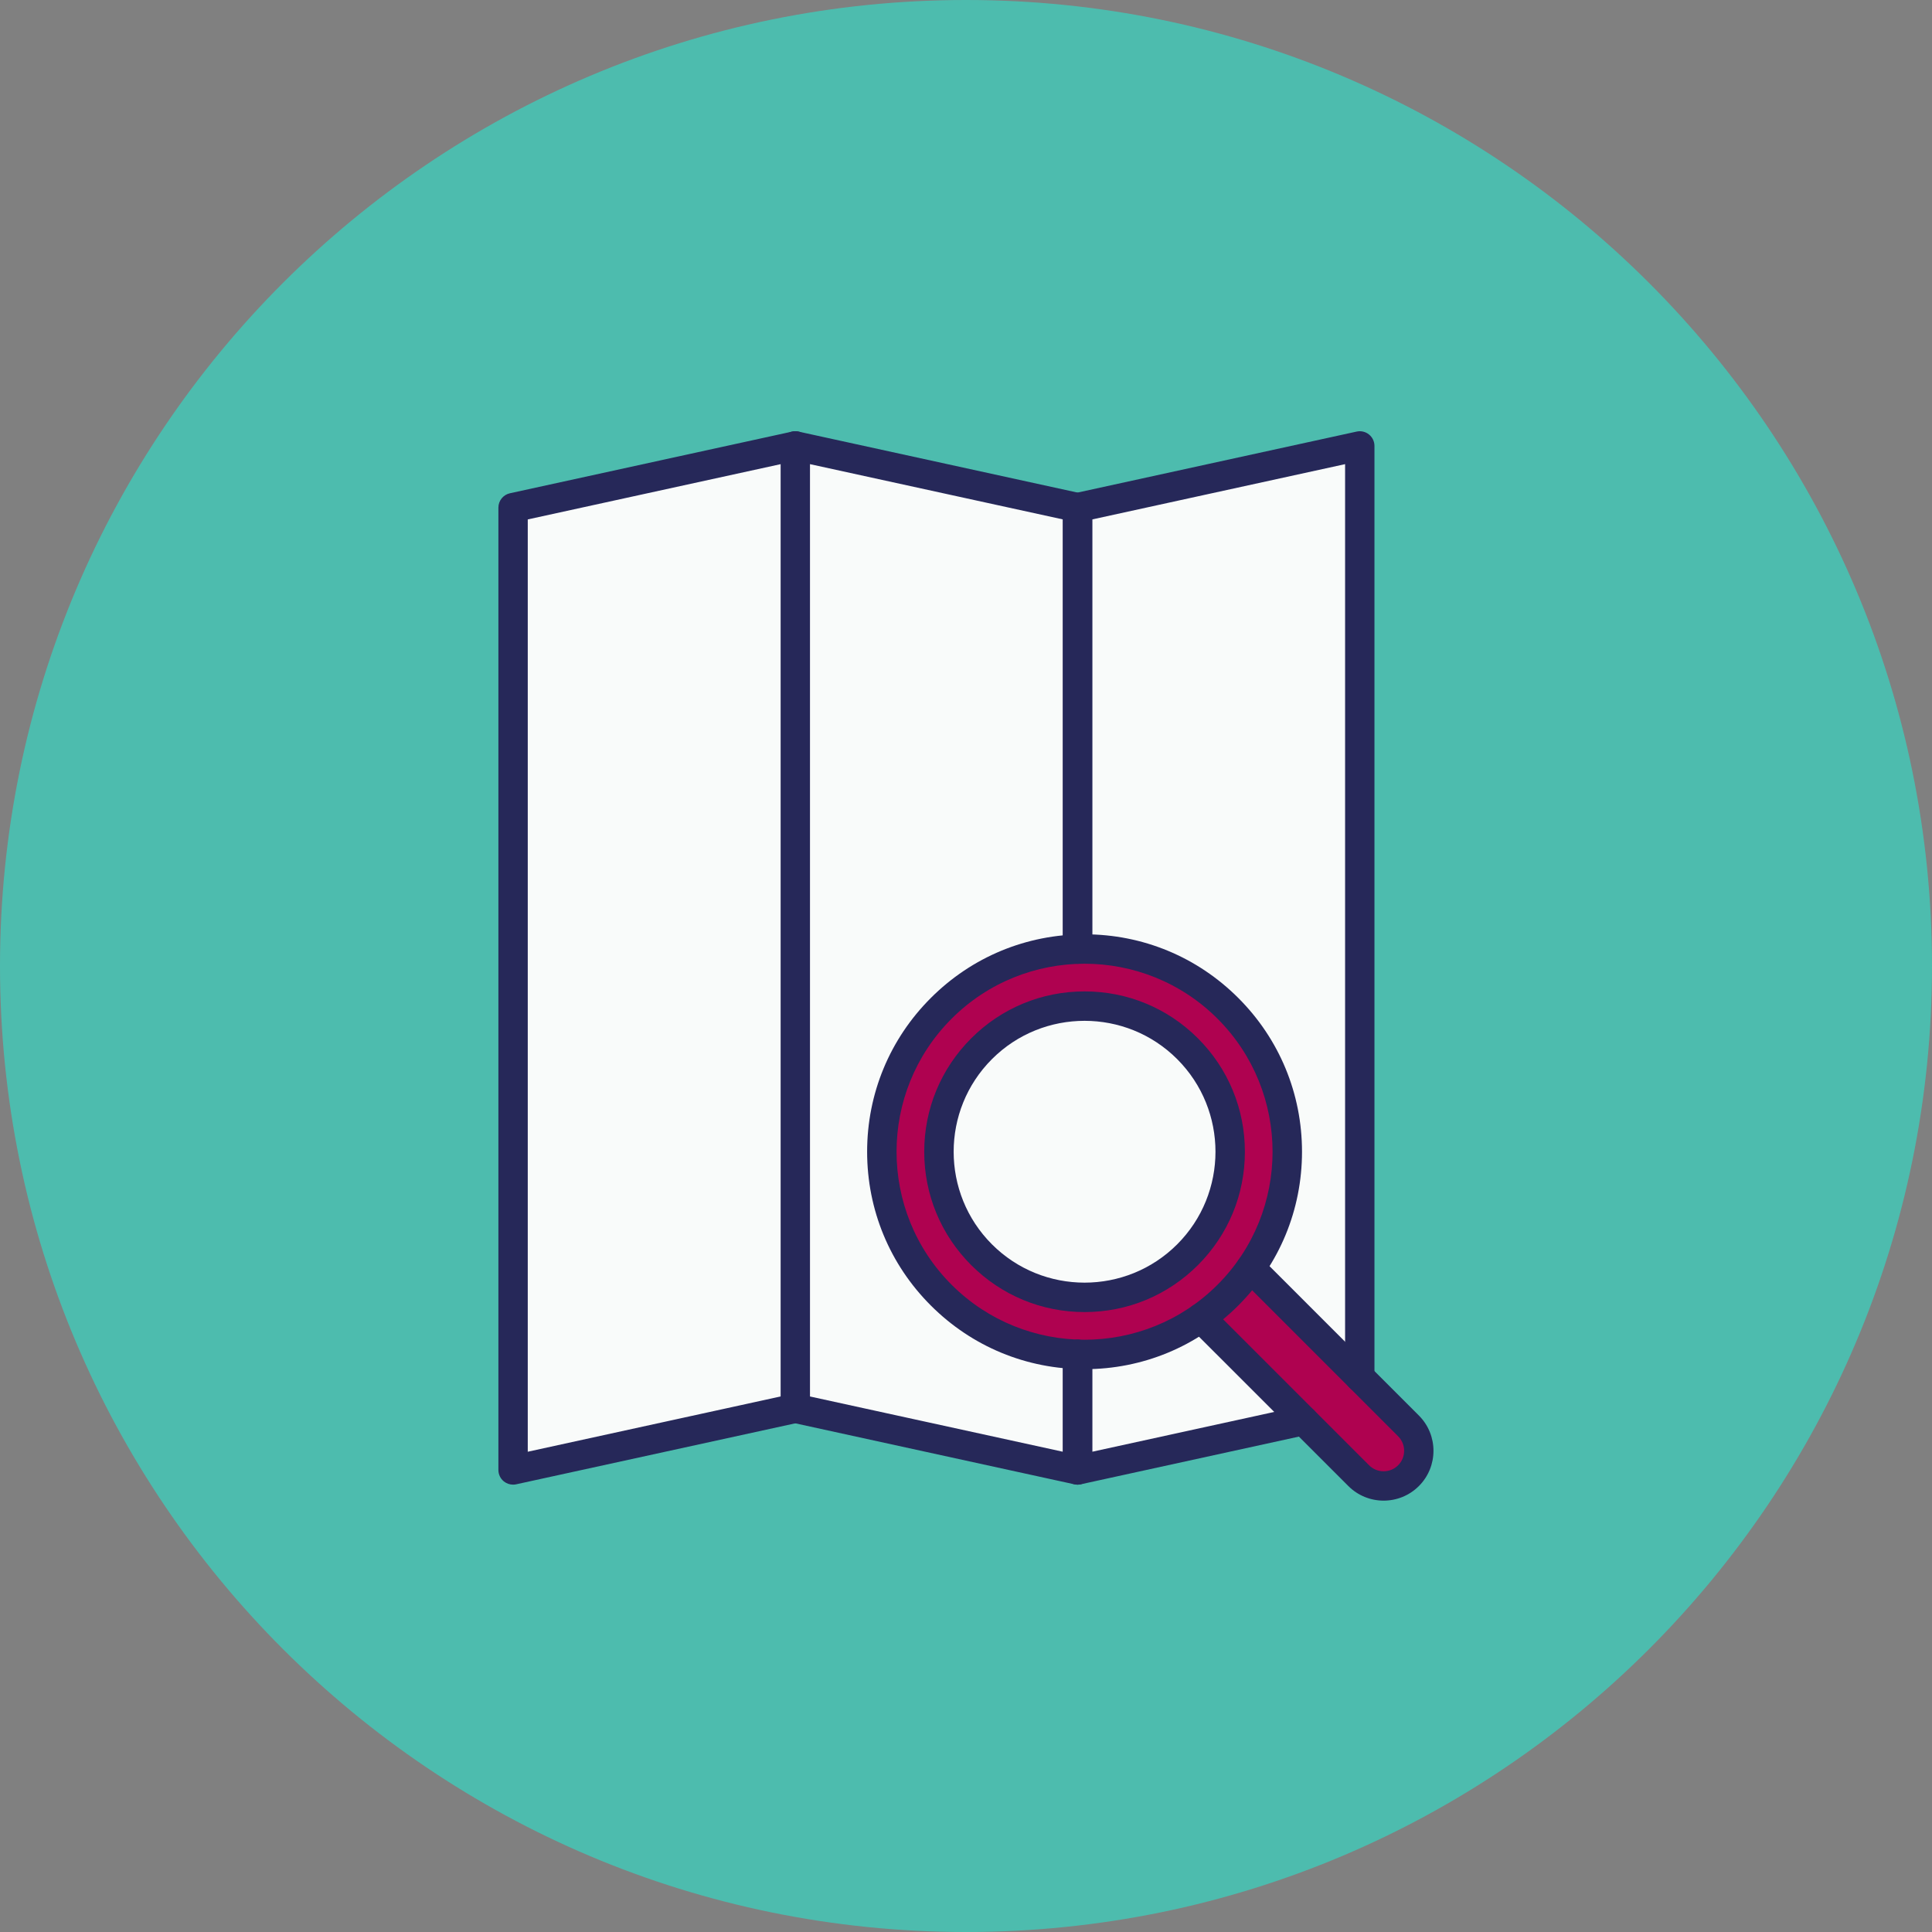 <svg xmlns="http://www.w3.org/2000/svg" xmlns:xlink="http://www.w3.org/1999/xlink" width="500" viewBox="0 0 375 375" height="500" preserveAspectRatio="xMidYMid meet"><rect x="0" y="0" width="375" height="375" fill="#808080" stroke="none"/><path fill="#4dbcae" d="M 375 187.5 C 375 291.055 291.055 375 187.5 375 C 83.945 375 0 291.055 0 187.5 C 0 83.945 83.945 0 187.5 0 C 291.055 0 375 83.945 375 187.5 " fill-opacity="1" fill-rule="nonzero"></path><path fill="#af0250" d="M 273.391 276.766 C 276.059 279.434 276.059 283.762 273.391 286.43 C 272.055 287.762 270.309 288.43 268.562 288.43 C 266.809 288.43 265.062 287.762 263.73 286.43 L 233.094 255.793 C 234.938 254.496 236.695 253.027 238.34 251.383 C 239.988 249.734 241.461 247.973 242.754 246.133 L 273.391 276.766 " fill-opacity="1" fill-rule="nonzero"></path><path fill="#f9fbfa" d="M 230.504 203.559 C 241.543 214.598 241.543 232.5 230.504 243.543 C 219.465 254.582 201.562 254.582 190.52 243.543 C 179.48 232.5 179.48 214.598 190.52 203.559 C 201.562 192.52 219.465 192.52 230.504 203.559 " fill-opacity="1" fill-rule="nonzero"></path><path fill="#af0250" d="M 230.504 243.543 C 241.543 232.5 241.543 214.598 230.504 203.559 C 219.465 192.52 201.562 192.52 190.52 203.559 C 179.48 214.598 179.48 232.5 190.52 243.543 C 201.562 254.582 219.465 254.582 230.504 243.543 Z M 238.34 195.719 C 252.066 209.445 253.535 230.777 242.754 246.133 C 241.461 247.973 239.988 249.734 238.34 251.383 C 236.695 253.027 234.938 254.496 233.094 255.793 C 217.742 266.574 196.406 265.102 182.684 251.383 C 167.316 236.008 167.316 211.094 182.684 195.719 C 190.023 188.383 199.539 184.547 209.152 184.219 C 219.672 183.855 230.312 187.688 238.34 195.719 " fill-opacity="1" fill-rule="nonzero"></path><path fill="#f9fbfa" d="M 263.934 86.551 L 263.934 267.309 L 242.754 246.133 C 253.535 230.777 252.066 209.445 238.34 195.719 C 230.312 187.688 219.672 183.855 209.152 184.219 L 209.152 98.523 L 263.934 86.551 " fill-opacity="1" fill-rule="nonzero"></path><path fill="#f9fbfa" d="M 209.152 285.32 L 154.371 273.348 L 154.371 86.551 L 209.152 98.523 L 209.152 184.219 C 199.539 184.547 190.023 188.383 182.684 195.719 C 167.316 211.094 167.316 236.008 182.684 251.383 C 196.406 265.102 217.742 266.574 233.094 255.793 L 253.027 275.727 L 209.152 285.32 " fill-opacity="1" fill-rule="nonzero"></path><path fill="#f9fbfa" d="M 154.371 86.551 L 154.371 273.348 L 99.586 285.32 L 99.586 98.523 L 154.371 86.551 " fill-opacity="1" fill-rule="nonzero"></path><path fill="#262859" d="M 99.59 288.168 C 98.945 288.168 98.312 287.949 97.801 287.543 C 97.129 287 96.738 286.184 96.738 285.32 L 96.738 98.523 C 96.738 97.188 97.672 96.027 98.98 95.742 L 153.762 83.77 C 155.301 83.43 156.816 84.406 157.152 85.941 C 157.488 87.48 156.516 88.996 154.98 89.336 L 102.438 100.82 L 102.438 281.781 L 153.762 270.562 C 155.301 270.227 156.816 271.199 157.152 272.738 C 157.488 274.273 156.516 275.793 154.98 276.133 L 100.195 288.102 C 99.996 288.148 99.789 288.168 99.59 288.168 " fill-opacity="1" fill-rule="nonzero"></path><path fill="#262859" d="M 209.152 288.172 C 208.945 288.172 208.742 288.148 208.543 288.105 L 153.762 276.133 C 152.453 275.844 151.52 274.688 151.52 273.348 L 151.52 86.551 C 151.52 85.688 151.91 84.871 152.582 84.332 C 153.254 83.789 154.133 83.582 154.98 83.77 L 209.758 95.742 C 211.066 96.027 212 97.188 212 98.523 L 212 184.219 C 212 185.793 210.727 187.066 209.152 187.066 C 207.574 187.066 206.301 185.793 206.301 184.219 L 206.301 100.816 L 157.219 90.09 L 157.219 271.055 L 206.301 281.781 L 206.301 262.887 C 206.301 261.312 207.574 260.035 209.152 260.035 C 210.727 260.035 212 261.312 212 262.887 L 212 285.32 C 212 286.184 211.609 287 210.938 287.543 C 210.426 287.949 209.793 288.172 209.152 288.172 " fill-opacity="1" fill-rule="nonzero"></path><path fill="#262859" d="M 209.152 288.172 C 208.508 288.172 207.875 287.949 207.363 287.543 C 206.691 287 206.301 286.184 206.301 285.32 L 206.301 262.887 C 206.301 261.312 207.574 260.035 209.152 260.035 C 210.727 260.035 212 261.312 212 262.887 L 212 281.781 L 252.422 272.945 C 253.957 272.609 255.477 273.582 255.812 275.117 C 256.148 276.656 255.176 278.176 253.637 278.512 L 209.758 288.105 C 209.559 288.148 209.352 288.172 209.152 288.172 " fill-opacity="1" fill-rule="nonzero"></path><path fill="#262859" d="M 263.934 270.156 C 262.359 270.156 261.082 268.883 261.082 267.309 L 261.082 90.09 L 212 100.82 L 212 184.219 C 212 185.793 210.727 187.066 209.152 187.066 C 207.574 187.066 206.301 185.793 206.301 184.219 L 206.301 98.523 C 206.301 97.188 207.234 96.027 208.543 95.742 L 263.324 83.77 C 264.168 83.582 265.047 83.789 265.719 84.332 C 266.391 84.871 266.781 85.688 266.781 86.551 L 266.781 267.309 C 266.781 268.883 265.504 270.156 263.934 270.156 " fill-opacity="1" fill-rule="nonzero"></path><path fill="#262859" d="M 210.516 187.059 C 201.164 187.059 191.816 190.617 184.699 197.738 C 170.461 211.969 170.461 235.129 184.699 249.363 C 198.934 263.598 222.094 263.602 236.328 249.363 C 250.562 235.129 250.562 211.969 236.328 197.738 C 229.211 190.617 219.859 187.059 210.516 187.059 Z M 210.516 265.758 C 199.238 265.758 188.641 261.367 180.672 253.395 C 172.695 245.422 168.309 234.824 168.309 223.551 C 168.309 212.277 172.695 201.676 180.672 193.707 C 188.641 185.734 199.238 181.348 210.516 181.348 C 221.785 181.348 232.383 185.734 240.355 193.707 C 248.328 201.676 252.719 212.277 252.719 223.551 C 252.719 234.824 248.328 245.422 240.355 253.395 C 232.383 261.367 221.785 265.758 210.516 265.758 " fill-opacity="1" fill-rule="nonzero"></path><path fill="#262859" d="M 210.516 198.141 C 204.004 198.141 197.492 200.617 192.539 205.574 C 182.625 215.488 182.625 231.613 192.539 241.527 C 202.449 251.438 218.578 251.438 228.488 241.527 C 238.402 231.613 238.402 215.488 228.488 205.574 C 223.531 200.617 217.023 198.141 210.516 198.141 Z M 210.516 254.672 C 202.199 254.672 194.387 251.434 188.508 245.555 C 182.629 239.676 179.391 231.863 179.391 223.551 C 179.391 215.238 182.629 207.422 188.508 201.543 C 194.387 195.664 202.199 192.43 210.516 192.43 C 218.824 192.43 226.641 195.664 232.52 201.543 C 238.398 207.422 241.633 215.238 241.633 223.551 C 241.633 231.863 238.398 239.676 232.52 245.555 C 226.641 251.434 218.824 254.672 210.516 254.672 " fill-opacity="1" fill-rule="nonzero"></path><path fill="#262859" d="M 268.562 291.273 C 266.082 291.273 263.602 290.328 261.715 288.441 L 231.078 257.809 C 229.965 256.695 229.965 254.891 231.078 253.777 C 232.191 252.664 233.996 252.664 235.109 253.777 L 265.742 284.41 C 267.297 285.965 269.824 285.965 271.375 284.41 C 272.93 282.859 272.93 280.336 271.375 278.781 L 240.742 248.145 C 239.629 247.031 239.629 245.23 240.742 244.117 C 241.855 243.004 243.66 243.004 244.77 244.117 L 275.406 274.754 C 279.18 278.527 279.18 284.668 275.406 288.441 C 273.516 290.328 271.039 291.273 268.562 291.273 " fill-opacity="1" fill-rule="nonzero"></path></svg>